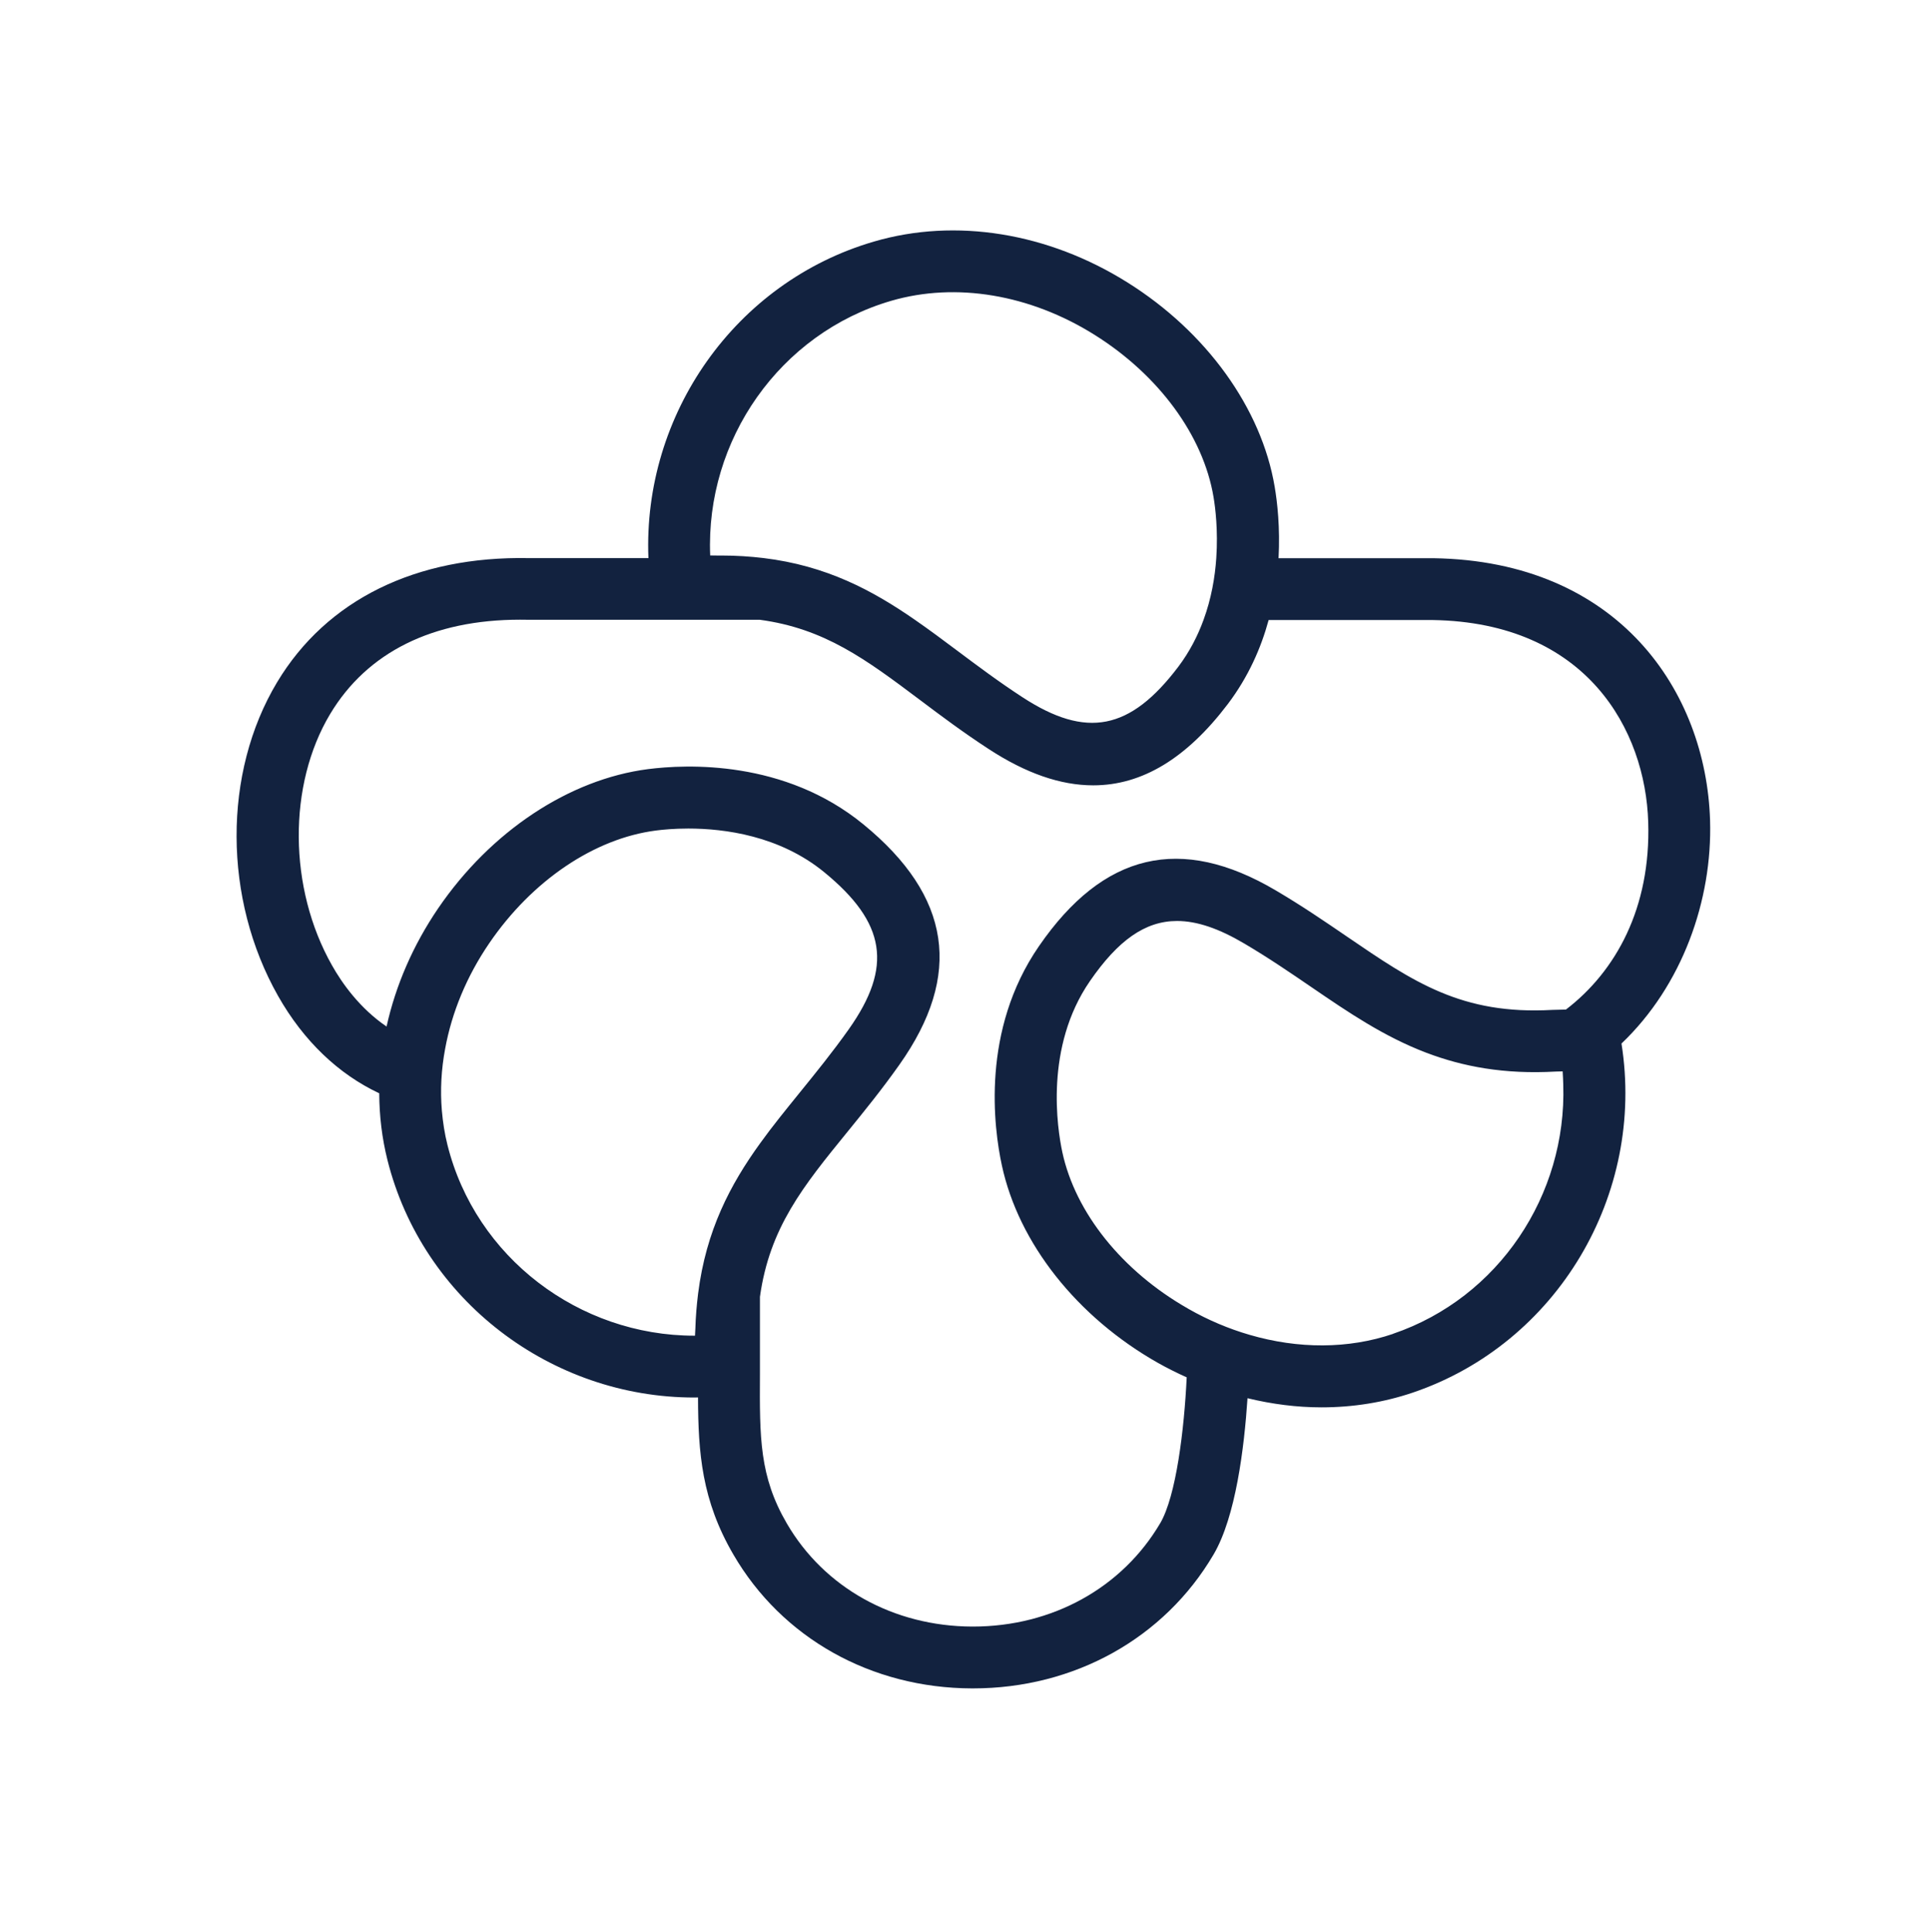 <?xml version="1.0" encoding="UTF-8"?>
<svg id="Ebene_1" data-name="Ebene 1" xmlns="http://www.w3.org/2000/svg" viewBox="0 0 223.77 224.01">
  <defs>
    <style>
      .cls-1 {
        fill: #12223f;
      }
    </style>
  </defs>
  <path class="cls-1" d="M198.27,95.12c-.46-14.9-10.56-30.07-32.09-30.39h-17.94c.19-3.52-.14-6.48-.45-8.29-1.53-9.09-7.91-17.95-17.06-23.68-9.21-5.78-19.93-7.52-29.39-4.75-16.11,4.69-26.83,20.07-26.16,36.71h-13.74s0,0,0,0c-.04,0-.08,0-.12,0-13.08-.26-23.45,4.83-29.19,14.39-6.31,10.51-6.26,25.13.11,36.38,2.96,5.23,7.02,9.08,11.73,11.29.01,2.62.32,5.21.95,7.73,4.06,16.25,18.98,27.56,35.6,27.55.13,0,.27,0,.41-.01.02,6.46.44,11.93,4.09,18.2,5.63,9.7,15.98,15.51,27.68,15.54h.1c11.75,0,22.18-5.8,27.9-15.52,2.58-4.38,3.56-12.4,3.94-18.13,2.85.69,5.73,1.06,8.58,1.06,3.64,0,7.22-.57,10.61-1.72,16.73-5.69,26.95-22.95,24.17-40.47,7.05-6.72,10.55-16.62,10.27-25.88ZM83.68,64.42c-.18,0-.36,0-.54,0-.16,0-.45,0-.8-.01-.55-13.39,8.07-25.76,21-29.53,7.5-2.18,16.09-.74,23.57,3.95,7.44,4.66,12.6,11.69,13.79,18.8.21,1.24.54,3.89.32,7.09-.15,2.21-.57,4.69-1.48,7.17-.67,1.84-1.61,3.68-2.91,5.41-5.59,7.39-10.66,8.39-18.07,3.56-2.78-1.81-5.24-3.66-7.62-5.44-1.61-1.21-3.21-2.4-4.84-3.53-4.96-3.44-10.29-6.3-17.6-7.18-1.52-.18-3.12-.29-4.83-.29ZM80.62,154.1c0,.16-.02.45-.04.79h-.07c-13.37,0-25.37-9.07-28.63-22.12-.33-1.3-.53-2.63-.65-3.98-.2-2.36-.07-4.77.38-7.17.77-4.21,2.49-8.4,5.12-12.25,4.95-7.25,12.17-12.14,19.32-13.06.78-.1,2.1-.23,3.75-.23,4.21,0,10.59.83,15.76,5.06,7.17,5.87,7.97,10.97,2.86,18.2-1.91,2.7-3.86,5.09-5.73,7.4-1.57,1.94-3.12,3.84-4.56,5.84-3.46,4.79-6.26,10.08-7.19,17.42-.16,1.31-.28,2.66-.32,4.11ZM134.52,176.63c-4.42,7.51-12.53,11.99-21.72,11.99h-.08c-9.12-.03-17.16-4.5-21.5-11.97-3.17-5.45-3.15-9.91-3.11-17.3v-2.36c0-2.25,0-4.47,0-6.61,1.12-8.02,5.01-12.82,10.14-19.12,1.95-2.4,3.97-4.88,6.02-7.78,7.38-10.43,6.02-19.55-4.17-27.89-9.16-7.5-20.52-6.97-24.97-6.4-9.15,1.18-18.24,7.22-24.32,16.13-2.93,4.3-4.94,8.97-5.99,13.72-3.09-2.1-5.15-5-6.33-7.1-5.06-8.94-5.14-20.93-.2-29.16,4.3-7.16,11.89-10.92,22.01-10.92.35,0,.7,0,1.06.01.1,0,.19,0,.29,0h26.44c7.51,1.01,12.32,4.6,18.55,9.28,2.47,1.86,5.03,3.78,8.01,5.72,4.29,2.8,8.31,4.2,12.1,4.2,5.68,0,10.84-3.14,15.61-9.43,2.38-3.15,3.85-6.5,4.73-9.74h19.01c17.93.28,24.68,12.8,25,23.44.31,9.94-3.75,17.3-9.54,21.73-.68.01-1.3.03-1.58.04-10.5.59-16.09-3.23-23.82-8.51-2.55-1.74-5.19-3.55-8.25-5.35-11-6.49-19.98-4.38-27.45,6.47-6.72,9.75-5.25,21.03-4.3,25.42,1.94,9.02,8.7,17.58,18.09,22.9,1.1.62,2.21,1.17,3.34,1.68-.29,6.05-1.22,13.77-3.08,16.93ZM161.51,154.68c-5.18,1.76-10.98,1.76-16.63.11-2.41-.7-4.79-1.7-7.09-3.01-.03-.02-.05-.03-.08-.05-7.6-4.33-13.03-11.1-14.54-18.12-.58-2.72-2.08-12.18,3.2-19.84,3.24-4.7,6.38-6.97,10.1-6.97,2.32,0,4.86.88,7.79,2.61,2.85,1.68,5.39,3.42,7.85,5.1,4.23,2.89,8.34,5.69,13.24,7.56,4.23,1.61,9.04,2.53,15.03,2.19.16,0,.45-.02.8-.02.04.52.05,1.04.07,1.55.41,12.77-7.48,24.71-19.74,28.88Z"/>
</svg>